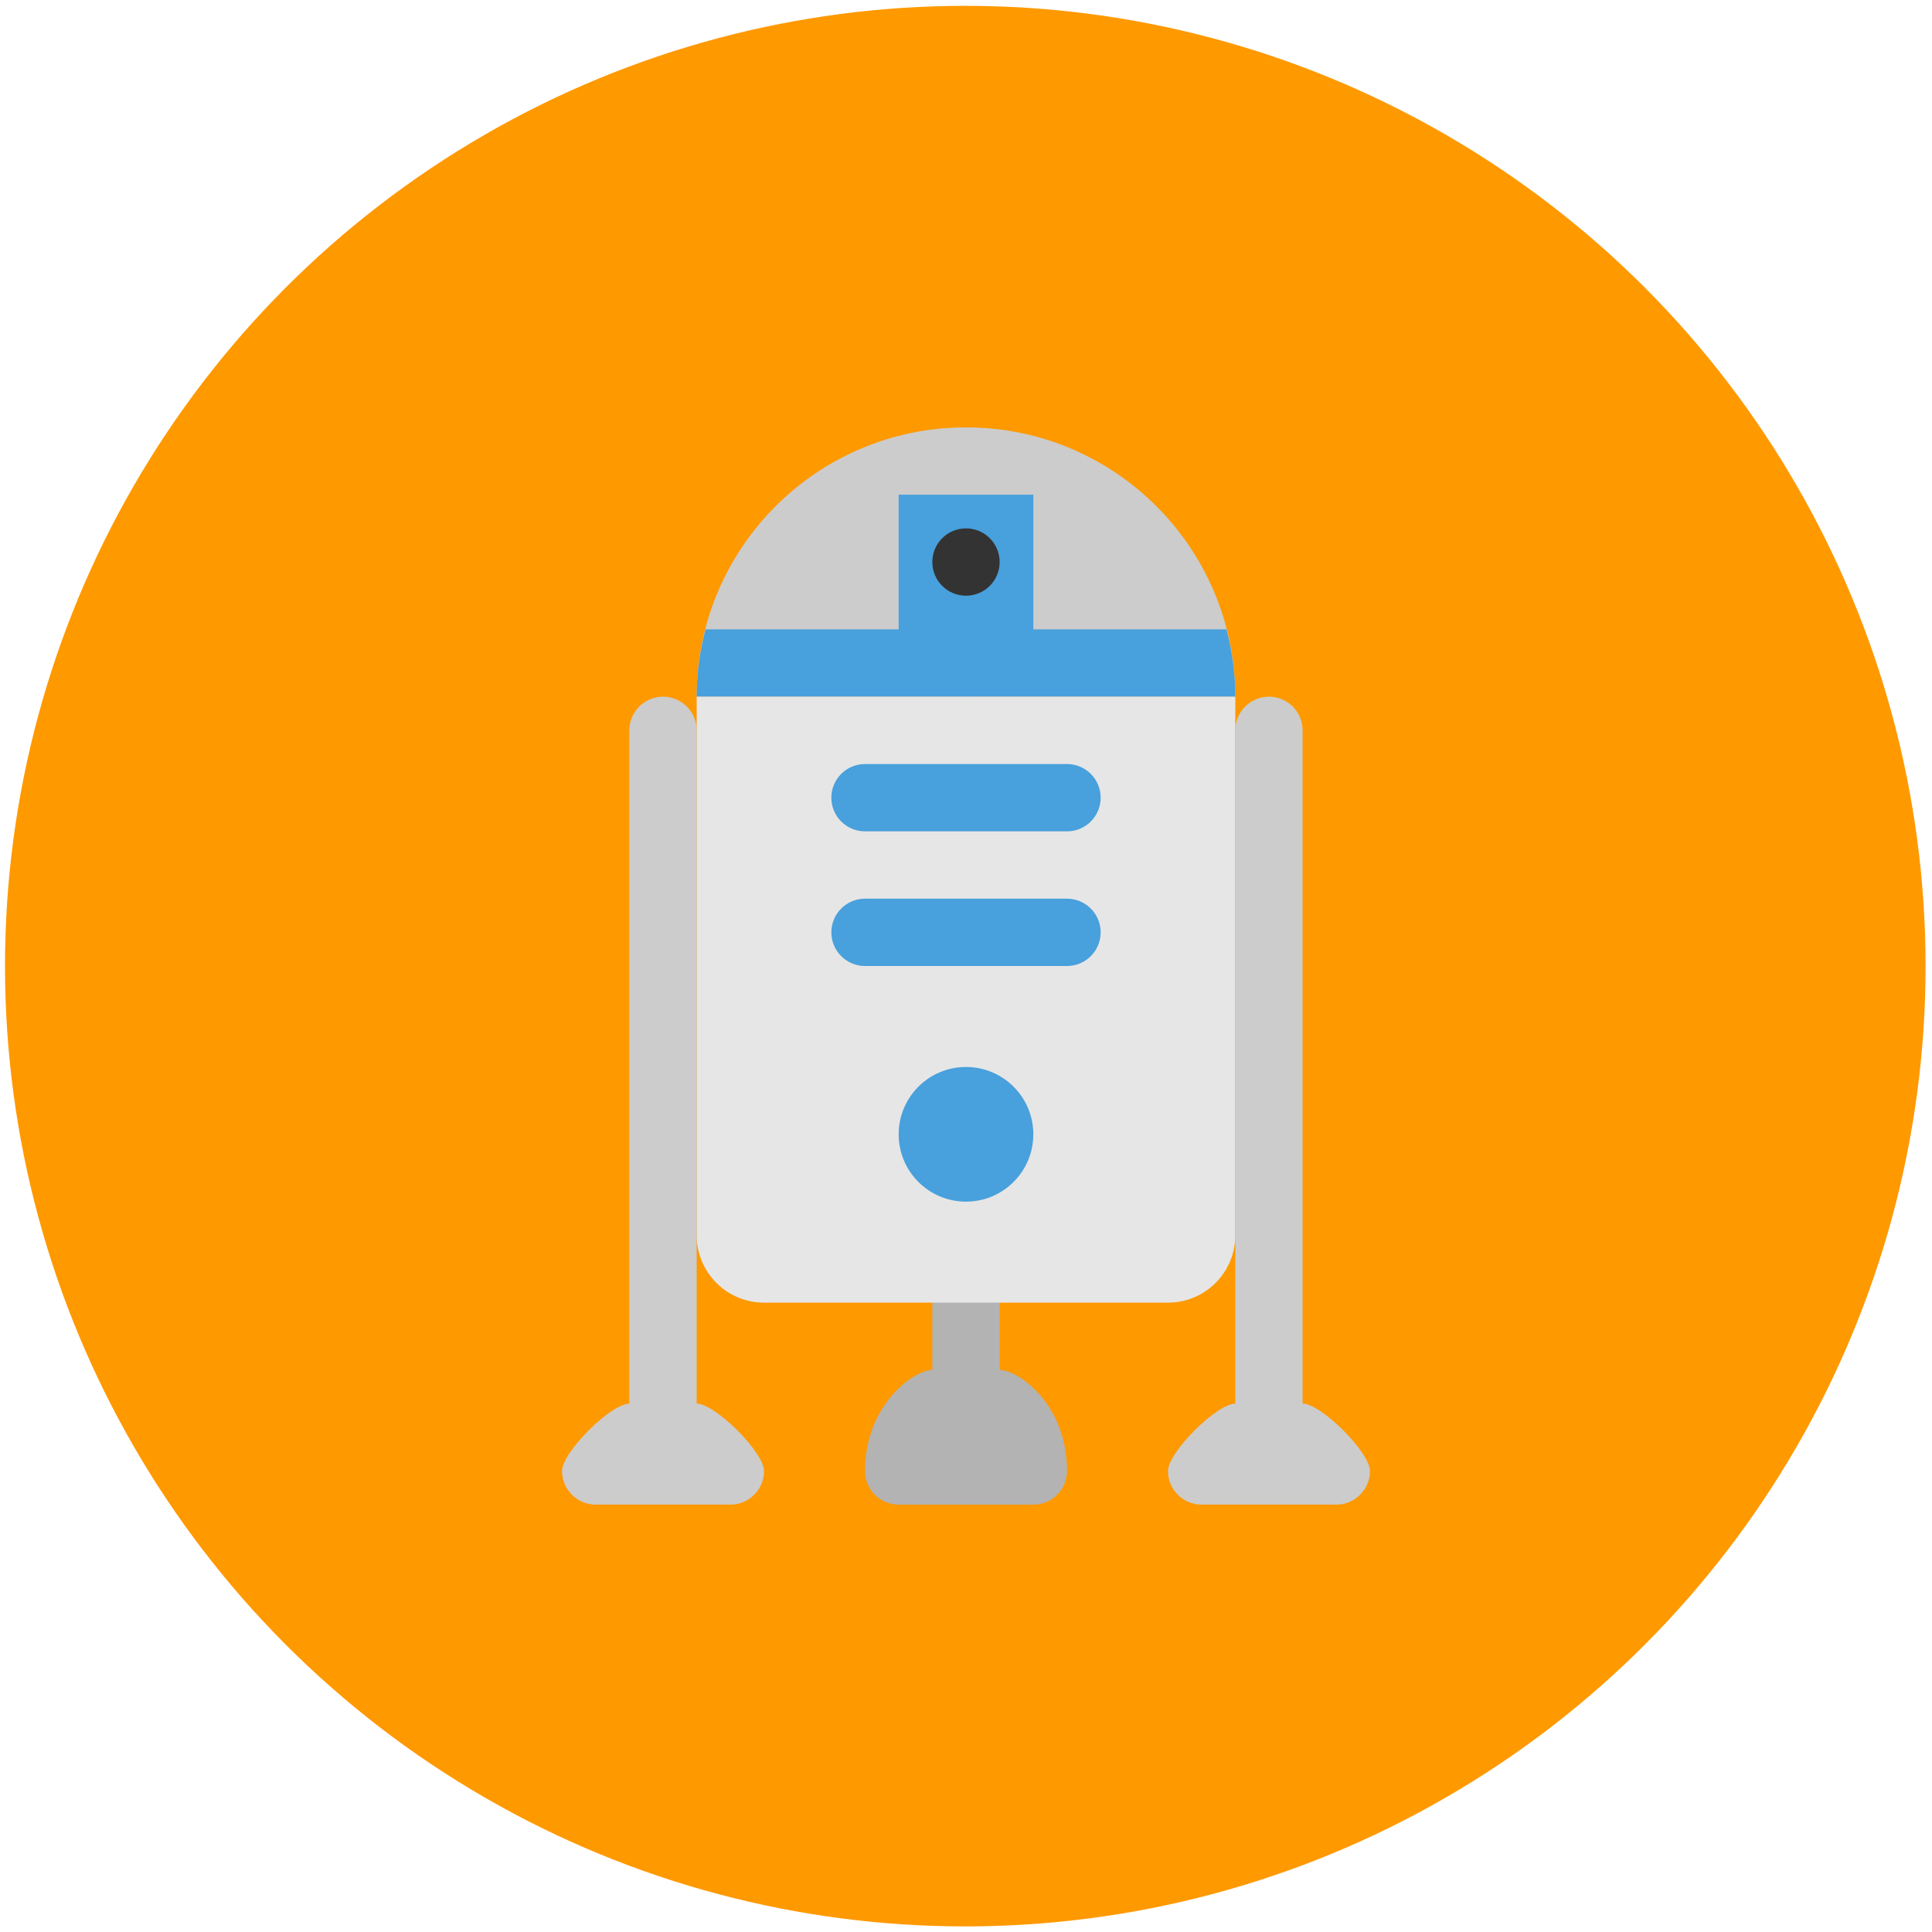 <?xml version="1.0" encoding="UTF-8"?> <!-- Generator: Adobe Illustrator 14.0.0, SVG Export Plug-In . SVG Version: 6.00 Build 43363) --> <svg xmlns="http://www.w3.org/2000/svg" xmlns:xlink="http://www.w3.org/1999/xlink" id="Capa_1" x="0px" y="0px" width="233.858px" height="233.858px" viewBox="-29.32 -29.32 233.858 233.858" xml:space="preserve">  <circle fill="#FF9900" cx="87.523" cy="87.623" r="116.237"></circle> <g> <g id="Back_Leg"> <g> <path fill="#B3B3B3" d="M91.682,136.508V59.086c0-2.25-1.824-4.075-4.074-4.075c-2.248,0-4.075,1.825-4.075,4.075v77.422 c-2.248,0-8.148,4.243-8.148,12.224c0,2.249,1.825,4.074,4.074,4.074h16.299c2.25,0,4.075-1.825,4.075-4.074 C99.833,140.626,93.933,136.508,91.682,136.508z"></path> </g> </g> <g id="Head_6_"> <g> <path fill="#CCCCCC" d="M87.608,22.412c-18.004,0-32.599,14.595-32.599,32.599h65.197 C120.207,37.007,105.61,22.412,87.608,22.412z"></path> </g> </g> <g id="Head_7_"> <g> <path fill="#48A0DC" d="M119.14,46.861H95.758V30.563H79.459v16.299H56.078c-0.672,2.608-1.068,5.33-1.068,8.149h65.197 C120.207,52.191,119.813,49.47,119.14,46.861z"></path> </g> </g> <g id="Eye_1_"> <g> <circle fill="#333333" cx="87.608" cy="38.712" r="4.075"></circle> </g> </g> <g id="Body_35_"> <g> <path fill="#E6E6E6" d="M112.057,55.011H63.16h-8.15v8.149v57.048c0,4.501,3.649,8.149,8.15,8.149h48.897 c4.501,0,8.149-3.648,8.149-8.149V63.16v-8.149H112.057z"></path> </g> </g> <g id="Fans_1_"> <g> <path fill="#48A0DC" d="M75.385,71.31h24.448c2.25,0,4.075-1.824,4.075-4.074s-1.825-4.075-4.075-4.075H75.385 c-2.249,0-4.075,1.825-4.075,4.075S73.135,71.31,75.385,71.31z M99.833,79.46H75.385c-2.249,0-4.075,1.824-4.075,4.075 c0,2.25,1.826,4.074,4.075,4.074h24.448c2.25,0,4.075-1.824,4.075-4.074C103.908,81.284,102.083,79.46,99.833,79.46z M87.608,99.833c-4.501,0-8.149,3.65-8.149,8.15s3.648,8.149,8.149,8.149s8.149-3.649,8.149-8.149S92.109,99.833,87.608,99.833z"></path> </g> </g> <g id="Legs_5_"> <g> <path fill="#CCCCCC" d="M55.01,140.582V59.086c0-2.25-1.824-4.075-4.074-4.075c-2.249,0-4.075,1.825-4.075,4.075v81.496 c-2.248,0-8.149,5.901-8.149,8.149c0,2.249,1.826,4.074,4.075,4.074h16.299c2.25,0,4.075-1.825,4.075-4.074 C63.16,146.483,57.26,140.582,55.01,140.582z M128.356,140.582V59.086c0-2.25-1.824-4.075-4.075-4.075 c-2.248,0-4.074,1.825-4.074,4.075v81.496c-2.248,0-8.149,5.901-8.149,8.149c0,2.249,1.826,4.074,4.074,4.074h16.3 c2.25,0,4.075-1.825,4.075-4.074C136.507,146.483,130.606,140.582,128.356,140.582z"></path> </g> </g> </g> </svg> 